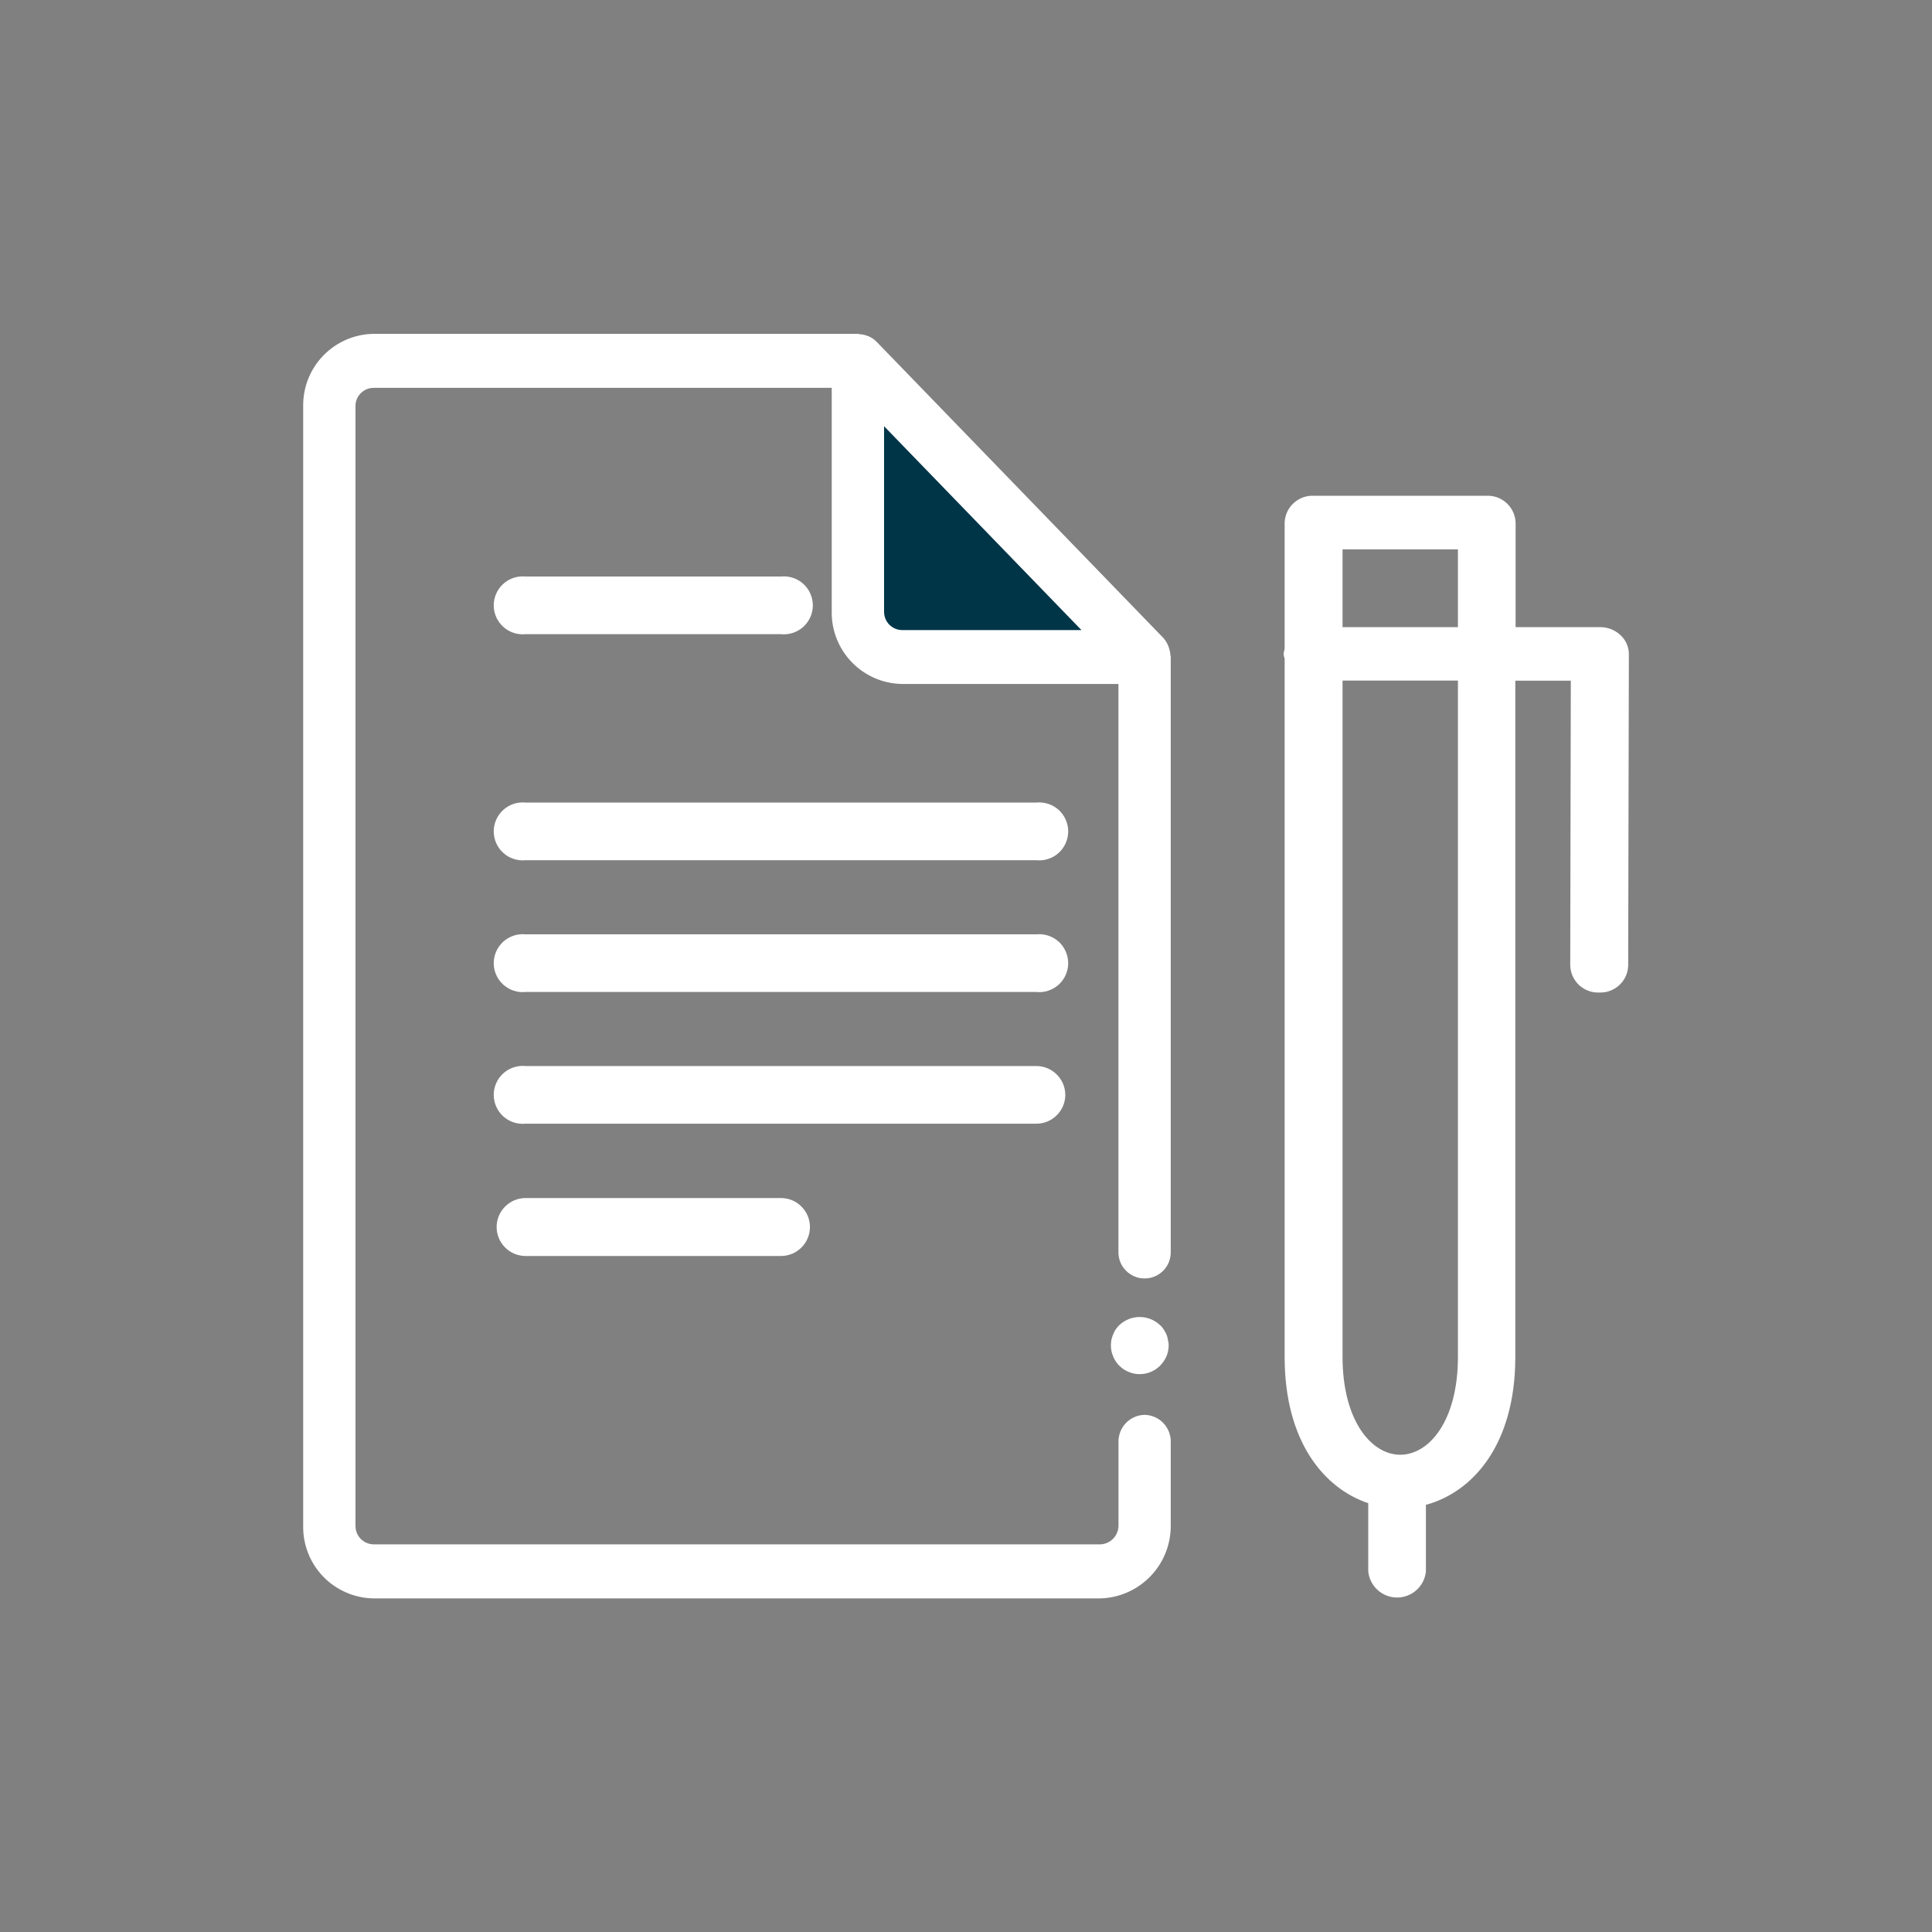 <svg width="40" height="40" viewBox="0 0 40 40" fill="none" xmlns="http://www.w3.org/2000/svg">
<rect x="0" y="0" width="40" height="40" fill="#808080" stroke="none"/>
<g clip-path="url(#clip0_240_1465)">
<path d="M18.024 8.124L18.11 13.824L23.81 13.997L18.024 8.124Z" fill="#003548"/>
<path d="M23.698 29.293C23.552 29.296 23.413 29.356 23.312 29.461C23.21 29.566 23.155 29.707 23.157 29.853V31.593C23.155 31.691 23.116 31.785 23.047 31.856C22.979 31.927 22.886 31.969 22.788 31.974H7.729C7.63 31.971 7.536 31.93 7.467 31.859C7.398 31.788 7.36 31.692 7.36 31.593V8.411C7.359 8.362 7.368 8.313 7.386 8.267C7.404 8.221 7.431 8.18 7.466 8.144C7.5 8.109 7.541 8.081 7.586 8.061C7.631 8.041 7.68 8.031 7.729 8.03H17.22V12.661C17.214 13.052 17.364 13.43 17.636 13.711C17.908 13.992 18.281 14.154 18.672 14.161H23.156V25.904C23.153 25.977 23.165 26.05 23.19 26.119C23.216 26.187 23.256 26.25 23.306 26.302C23.357 26.355 23.418 26.397 23.485 26.426C23.552 26.455 23.624 26.469 23.698 26.469C23.771 26.469 23.843 26.455 23.91 26.426C23.978 26.397 24.038 26.355 24.089 26.302C24.14 26.25 24.179 26.187 24.205 26.119C24.23 26.05 24.242 25.977 24.239 25.904V13.604C24.239 13.592 24.234 13.582 24.233 13.57C24.23 13.519 24.22 13.469 24.204 13.421C24.198 13.404 24.194 13.386 24.186 13.369C24.162 13.31 24.128 13.256 24.086 13.208L18.15 7.077C18.105 7.031 18.052 6.994 17.994 6.967C17.978 6.959 17.961 6.956 17.945 6.949C17.898 6.932 17.848 6.922 17.798 6.919C17.787 6.919 17.778 6.912 17.767 6.912H7.729C7.338 6.919 6.965 7.081 6.693 7.362C6.421 7.643 6.271 8.021 6.277 8.412V31.593C6.271 31.984 6.421 32.362 6.693 32.643C6.965 32.924 7.338 33.086 7.729 33.093H22.787C23.176 33.081 23.546 32.917 23.817 32.637C24.088 32.357 24.239 31.983 24.239 31.593V29.855C24.241 29.783 24.228 29.711 24.201 29.643C24.175 29.576 24.135 29.514 24.085 29.462C24.035 29.41 23.975 29.368 23.908 29.339C23.842 29.31 23.77 29.294 23.698 29.293ZM18.673 13.045C18.574 13.043 18.479 13.002 18.41 12.931C18.341 12.859 18.303 12.764 18.304 12.664V8.825L22.39 13.045H18.673Z" fill="white"/>
<path d="M24.15 27.627C24.134 27.592 24.115 27.559 24.094 27.527C24.074 27.492 24.048 27.461 24.017 27.435C23.903 27.327 23.752 27.267 23.596 27.267C23.439 27.267 23.288 27.327 23.174 27.435C23.146 27.463 23.12 27.494 23.097 27.527C23.077 27.559 23.06 27.592 23.046 27.627C23.032 27.664 23.02 27.702 23.01 27.74C23.004 27.777 23.001 27.814 23 27.852C22.999 27.931 23.015 28.009 23.046 28.082C23.075 28.155 23.119 28.221 23.174 28.276C23.23 28.331 23.296 28.375 23.368 28.404C23.441 28.435 23.519 28.451 23.598 28.45C23.676 28.45 23.753 28.435 23.825 28.405C23.897 28.375 23.962 28.331 24.017 28.276C24.073 28.22 24.118 28.154 24.15 28.082C24.181 28.009 24.196 27.931 24.196 27.852C24.196 27.814 24.191 27.776 24.18 27.74C24.175 27.701 24.165 27.663 24.15 27.627Z" fill="white"/>
<path d="M33.549 13.148C33.434 13.042 33.283 12.983 33.127 12.984H31.379V10.819C31.376 10.743 31.359 10.669 31.327 10.6C31.295 10.531 31.25 10.469 31.194 10.417C31.139 10.366 31.073 10.325 31.002 10.299C30.931 10.273 30.855 10.261 30.779 10.264H27.197C27.121 10.261 27.046 10.273 26.974 10.299C26.903 10.325 26.838 10.366 26.782 10.417C26.726 10.469 26.681 10.531 26.649 10.6C26.618 10.669 26.6 10.743 26.597 10.819V13.437C26.587 13.47 26.579 13.503 26.575 13.537C26.579 13.571 26.586 13.605 26.597 13.637V28.093C26.597 29.839 27.409 30.814 28.328 31.122V32.535C28.343 32.683 28.412 32.82 28.523 32.92C28.633 33.02 28.776 33.075 28.925 33.075C29.074 33.075 29.217 33.02 29.328 32.92C29.438 32.82 29.507 32.683 29.522 32.535V31.156C30.489 30.894 31.373 29.914 31.373 28.093V14.093H32.522L32.51 19.993C32.513 20.069 32.53 20.144 32.562 20.213C32.594 20.282 32.639 20.345 32.694 20.396C32.75 20.448 32.816 20.488 32.887 20.514C32.958 20.541 33.034 20.552 33.11 20.549C33.186 20.552 33.262 20.541 33.333 20.514C33.404 20.488 33.47 20.448 33.525 20.397C33.581 20.345 33.626 20.283 33.658 20.215C33.69 20.145 33.707 20.071 33.71 19.995L33.724 13.544C33.724 13.47 33.709 13.396 33.678 13.328C33.648 13.259 33.604 13.198 33.549 13.148ZM30.185 11.374V12.984H27.796V11.374H30.185ZM30.185 28.091C30.185 29.422 29.585 30.119 28.991 30.119C28.397 30.119 27.796 29.419 27.796 28.091V14.091H30.185V28.091Z" fill="white"/>
<path d="M10.882 13.13H16.169C16.253 13.139 16.337 13.129 16.416 13.103C16.496 13.077 16.569 13.034 16.631 12.978C16.694 12.922 16.743 12.853 16.777 12.777C16.811 12.7 16.829 12.617 16.829 12.533C16.829 12.449 16.811 12.366 16.777 12.29C16.743 12.213 16.694 12.144 16.631 12.088C16.569 12.032 16.496 11.989 16.416 11.963C16.337 11.937 16.253 11.928 16.169 11.936H10.882C10.799 11.928 10.714 11.937 10.635 11.963C10.555 11.989 10.482 12.032 10.42 12.088C10.357 12.144 10.308 12.213 10.274 12.29C10.24 12.366 10.222 12.449 10.222 12.533C10.222 12.617 10.24 12.7 10.274 12.777C10.308 12.853 10.357 12.922 10.42 12.978C10.482 13.034 10.555 13.077 10.635 13.103C10.714 13.129 10.799 13.139 10.882 13.13Z" fill="white"/>
<path d="M21.459 16.616H10.882C10.799 16.608 10.714 16.617 10.635 16.643C10.555 16.669 10.482 16.712 10.42 16.768C10.357 16.825 10.308 16.893 10.274 16.97C10.24 17.047 10.222 17.129 10.222 17.213C10.222 17.297 10.24 17.38 10.274 17.457C10.308 17.533 10.357 17.602 10.42 17.658C10.482 17.715 10.555 17.757 10.635 17.783C10.714 17.809 10.799 17.819 10.882 17.81H21.456C21.54 17.819 21.624 17.809 21.703 17.783C21.783 17.757 21.856 17.715 21.919 17.658C21.981 17.602 22.03 17.533 22.064 17.457C22.098 17.38 22.116 17.297 22.116 17.213C22.116 17.129 22.098 17.047 22.064 16.97C22.03 16.893 21.981 16.825 21.919 16.768C21.856 16.712 21.783 16.669 21.703 16.643C21.624 16.617 21.54 16.608 21.456 16.616H21.459Z" fill="white"/>
<path d="M21.459 19.344H10.882C10.799 19.336 10.714 19.345 10.635 19.371C10.555 19.398 10.482 19.44 10.42 19.496C10.357 19.553 10.308 19.621 10.274 19.698C10.24 19.775 10.222 19.858 10.222 19.941C10.222 20.025 10.24 20.108 10.274 20.185C10.308 20.261 10.357 20.33 10.42 20.386C10.482 20.442 10.555 20.485 10.635 20.511C10.714 20.538 10.799 20.547 10.882 20.538H21.456C21.54 20.547 21.624 20.538 21.703 20.511C21.783 20.485 21.856 20.442 21.919 20.386C21.981 20.33 22.03 20.261 22.064 20.185C22.098 20.108 22.116 20.025 22.116 19.941C22.116 19.858 22.098 19.775 22.064 19.698C22.03 19.621 21.981 19.553 21.919 19.496C21.856 19.44 21.783 19.398 21.703 19.371C21.624 19.345 21.54 19.336 21.456 19.344H21.459Z" fill="white"/>
<path d="M22.056 22.671C22.056 22.512 21.993 22.359 21.88 22.247C21.768 22.134 21.615 22.071 21.456 22.071H10.882C10.799 22.062 10.714 22.072 10.635 22.098C10.555 22.124 10.482 22.167 10.42 22.223C10.357 22.279 10.308 22.348 10.274 22.424C10.24 22.501 10.222 22.584 10.222 22.668C10.222 22.752 10.24 22.835 10.274 22.911C10.308 22.988 10.357 23.057 10.42 23.113C10.482 23.169 10.555 23.212 10.635 23.238C10.714 23.264 10.799 23.273 10.882 23.265H21.456C21.614 23.265 21.766 23.203 21.878 23.091C21.991 22.98 22.055 22.829 22.056 22.671Z" fill="white"/>
<path d="M10.882 24.804C10.723 24.804 10.57 24.867 10.458 24.98C10.345 25.093 10.282 25.245 10.282 25.404C10.282 25.563 10.345 25.716 10.458 25.828C10.57 25.941 10.723 26.004 10.882 26.004H16.169C16.328 26.004 16.481 25.941 16.593 25.828C16.706 25.716 16.769 25.563 16.769 25.404C16.769 25.245 16.706 25.093 16.593 24.98C16.481 24.867 16.328 24.804 16.169 24.804H10.882Z" fill="white"/>
</g>
<defs>
<clipPath id="clip0_240_1465">
<rect width="40" height="40" fill="white"/>
</clipPath>
</defs>
</svg>
